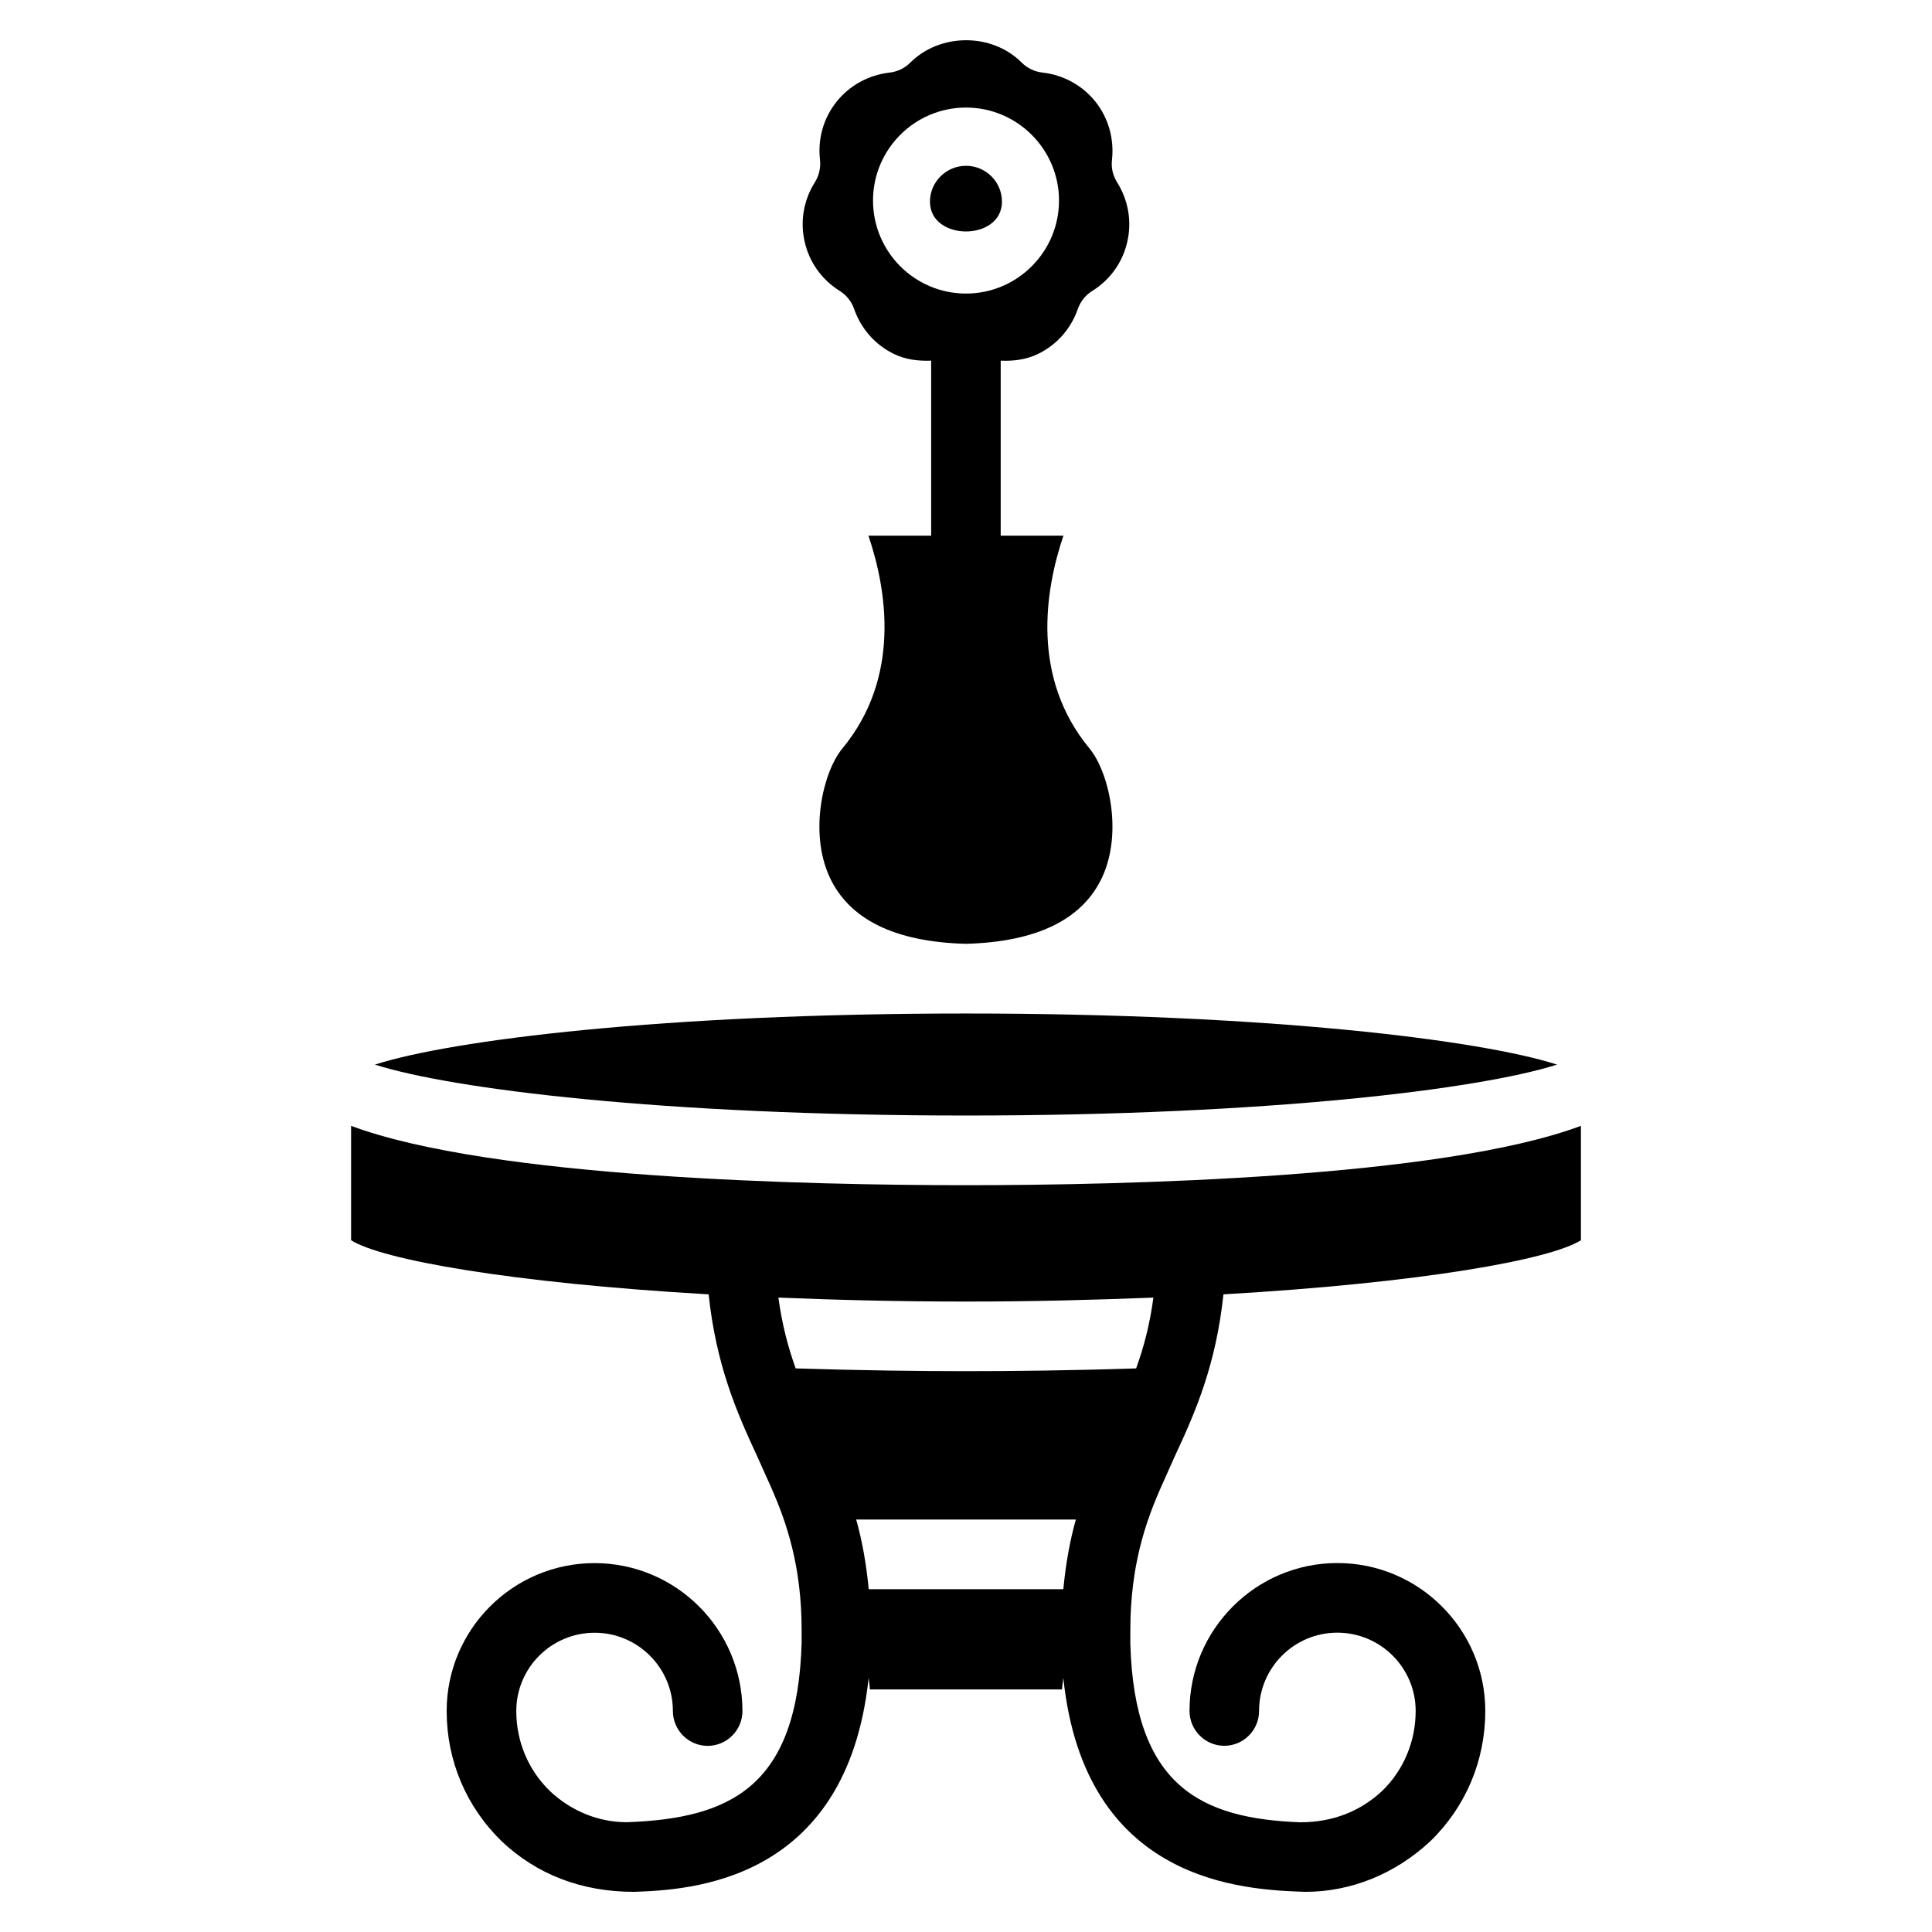 <?xml version="1.0" encoding="UTF-8"?>
<!-- Uploaded to: ICON Repo, www.svgrepo.com, Generator: ICON Repo Mixer Tools -->
<svg fill="#000000" width="800px" height="800px" version="1.1" viewBox="144 144 512 512" xmlns="http://www.w3.org/2000/svg">
 <g>
  <path d="m451.47 538.57 3.906-8.734c5.481-11.715 10.875-24.184 12.848-42.824 52.711-3.043 86.676-9.215 94.738-14.336v-30.312c-37.113 13.832-121.17 15.723-162.96 15.723-41.797 0-125.85-1.891-162.96-15.723v30.312c8.055 5.125 42.02 11.293 94.754 14.34 1.973 18.641 7.367 31.09 12.805 42.781l3.863 8.605c3.945 9.027 7.977 20.531 7.977 37.574v3.402c-1.09 38.078-18.809 46.559-46.352 47.527-7.43 0-14.695-2.938-20.301-8.207-5.793-5.606-8.965-13.16-8.965-21.266 0-11.441 9.301-20.738 20.762-20.738 11.441 0 20.738 9.301 20.738 20.738 0 5.082 4.137 9.238 9.215 9.238 5.082 0 9.215-4.137 9.215-9.238 0-21.602-17.57-39.191-39.191-39.191s-39.191 17.59-39.191 39.191c0 13.141 5.164 25.402 14.672 34.617 9.152 8.586 20.887 13.309 34.973 13.309h0.043c14.316-0.523 56.383-2.227 62.137-56.719 0.082 1.07 0.293 1.973 0.336 3.086h50.926c0.043-1.113 0.25-1.996 0.336-3.066 5.668 54.434 47.902 56.152 64.109 56.699 12.156 0 23.867-4.746 33.168-13.434 9.383-9.109 14.547-21.371 14.547-34.512 0-21.602-17.59-39.191-39.191-39.191-21.602 0-39.191 17.59-39.191 39.191 0 5.082 4.137 9.238 9.215 9.238 5.082 0 9.215-4.137 9.215-9.238 0-11.441 9.301-20.738 20.738-20.738 11.441 0 20.762 9.301 20.762 20.738 0 8.102-3.191 15.66-8.836 21.16-5.731 5.375-12.992 8.332-21.707 8.355-26.262-0.988-43.977-9.445-45.07-47.273v-3.672c0.008-17.051 4.059-28.555 7.922-37.414zm-51.473-49.645c17.949 0 34.281-0.441 49.668-1.051-0.965 7.199-2.582 13.266-4.578 18.766-17.129 0.566-32.957 0.734-45.113 0.734s-27.98-0.188-45.113-0.734c-1.973-5.5-3.609-11.566-4.578-18.766 15.434 0.629 31.766 1.051 49.715 1.051zm-25.781 76.223c-0.652-6.949-1.805-13.078-3.316-18.453h58.211c-1.512 5.375-2.664 11.504-3.316 18.453z"/>
  <path d="m409.53 197.45c0-5.246-4.262-9.508-9.531-9.508-5.246 0-9.551 4.262-9.551 9.508 0 10.52 19.082 10.52 19.082 0z"/>
  <path d="m366.52 221.08c1.785 1.113 3.129 2.793 3.82 4.766 1.848 5.312 5.625 9.574 10.621 11.988 3.086 1.492 6.445 1.867 9.805 1.742v46.371h-16.625c4.891 14.441 8.668 37.598-6.906 56.406-5.082 6.152-8.859 22.062-3.422 33.984 5.164 11.293 17.32 17.297 36.168 17.781 18.852-0.504 31.004-6.488 36.168-17.781 5.438-11.922 1.66-27.855-3.422-33.984-15.574-18.828-11.777-41.965-6.906-56.406h-16.625v-46.371c3.359 0.148 6.719-0.25 9.844-1.762 4.977-2.394 8.754-6.633 10.602-11.945 0.691-1.973 2.035-3.672 3.82-4.766 4.766-2.981 8.062-7.598 9.277-13.035 1.258-5.414 0.273-11-2.707-15.785-1.113-1.785-1.594-3.84-1.344-5.918 0.609-5.606-0.945-11.082-4.387-15.43-3.484-4.324-8.461-7.074-14.043-7.703-2.078-0.23-4.008-1.176-5.481-2.625-7.914-7.957-21.645-7.894-29.559 0-1.469 1.469-3.379 2.394-5.457 2.625-5.606 0.652-10.602 3.402-14.066 7.727-3.465 4.344-5.016 9.824-4.387 15.367 0.23 2.098-0.25 4.219-1.363 5.984-2.977 4.734-3.941 10.32-2.703 15.734 1.219 5.438 4.535 10.078 9.277 13.035zm33.484-48.574c13.582 0 24.645 11.062 24.645 24.645 0 13.582-11.062 24.645-24.645 24.645-13.602 0-24.645-11.062-24.645-24.645 0-13.582 11.039-24.645 24.645-24.645z"/>
  <path d="m556.64 426.13c-20.258-6.508-76.43-13.539-156.64-13.539s-136.39 7.031-156.64 13.539c20.258 6.488 76.434 13.496 156.64 13.496 80.211 0.004 136.38-7.031 156.64-13.496z"/>
 </g>
</svg>